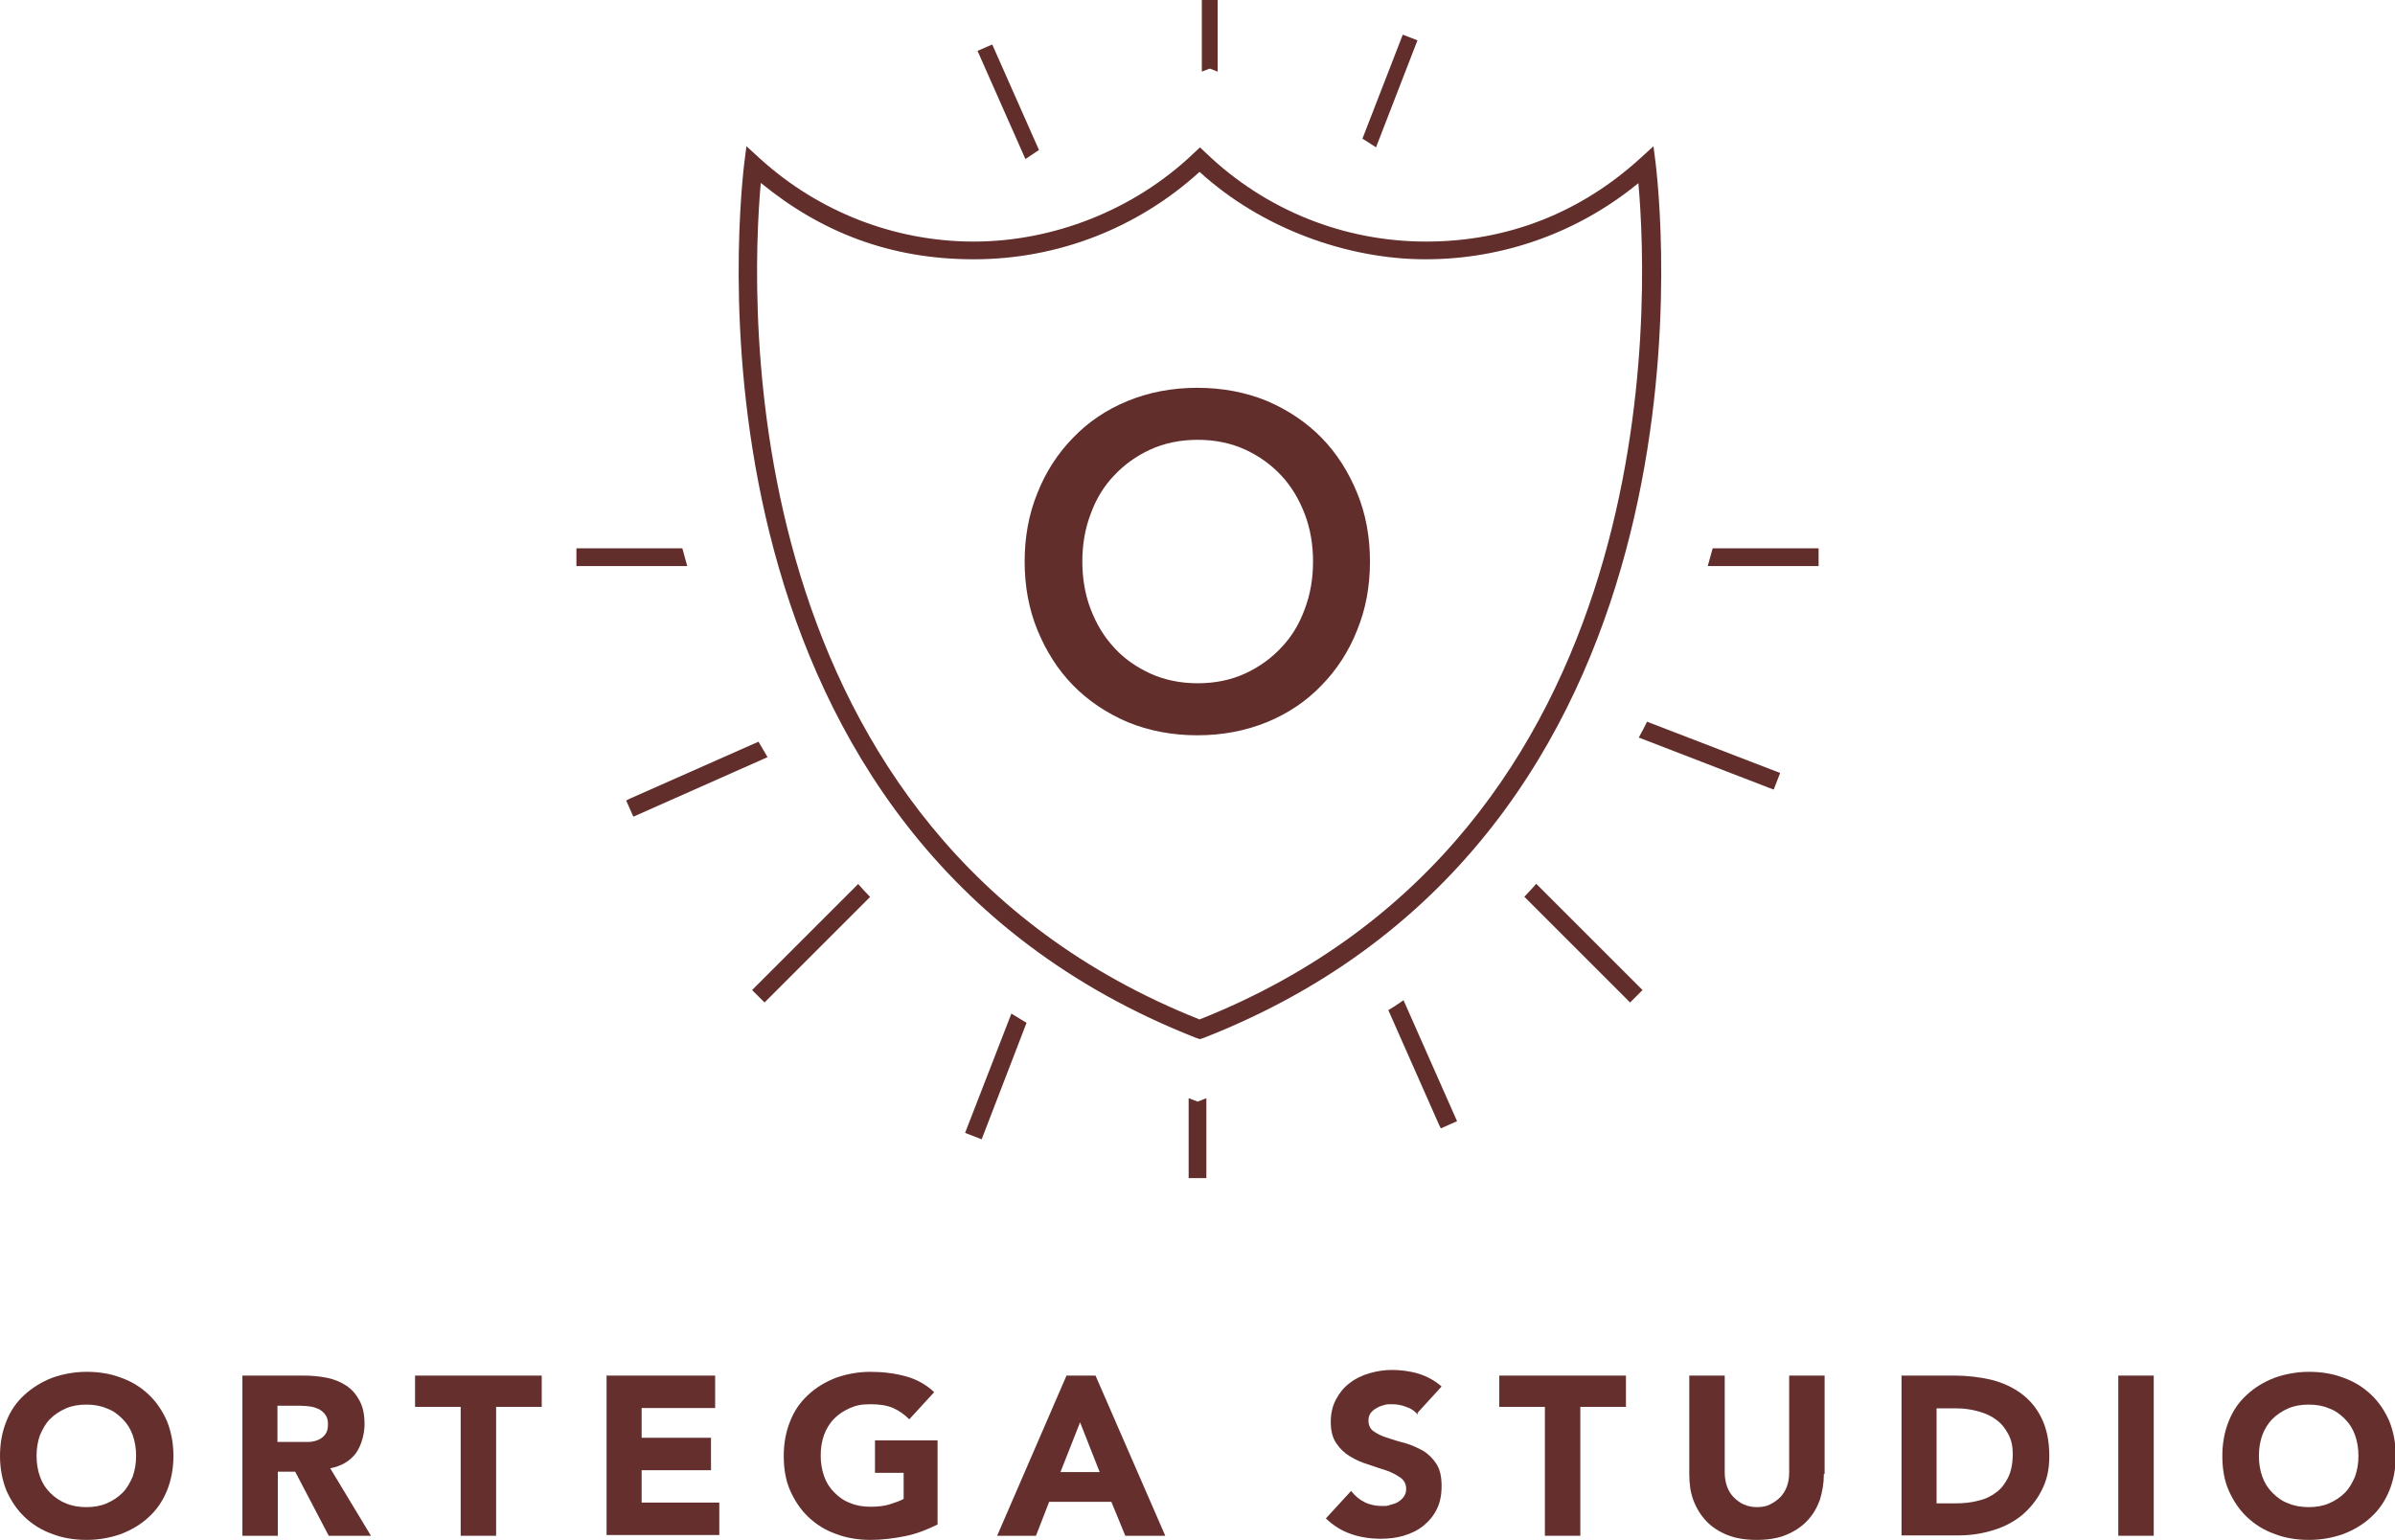 <?xml version="1.0" encoding="UTF-8"?>
<svg id="Layer_1" xmlns="http://www.w3.org/2000/svg" version="1.1" viewBox="0 0 635.3 408.6">
  <!-- Generator: Adobe Illustrator 29.5.1, SVG Export Plug-In . SVG Version: 2.1.0 Build 141)  -->
  <defs>
    <style>
      .st0 {
        fill: #622e2b;
      }

      .st1 {
        fill: #652f2e;
      }
    </style>
  </defs>
  <g>
    <path class="st0" d="M201.8,48.6c-2.8,31.4-7.9,172.5,116.4,221.9,124.3-49.4,119.2-190.5,116.4-221.9-16,13.1-35.8,20.2-56.5,20.2s-43.5-8.2-59.9-23.2c-16.5,15-37.7,23.2-59.9,23.2s-40.5-7.2-56.4-20.2h0ZM318.2,275.7l-.9-.3c-136.6-53.6-122-213.8-119.9-231.9l.6-4.7,3.5,3.2c15.6,14.2,35.8,22.1,56.8,22.1s42.5-8.3,58.3-23.4l1.7-1.6,1.7,1.6c15.8,15.1,36.5,23.4,58.3,23.4s41.1-7.8,56.8-22.1l3.5-3.2.6,4.7c2.1,18.1,16.7,178.4-119.9,231.9l-.9.3"/>
    <path class="st0" d="M181,145.5h-28.1v4.7h29.4c-.4-1.6-.9-3.1-1.3-4.7"/>
    <path class="st0" d="M201.2,196.8l-34.1,15.1-1,.5,1.9,4.3,35.6-15.8c-.8-1.4-1.6-2.7-2.4-4.1"/>
    <path class="st0" d="M227.7,234.5l-28.2,28.2,3.3,3.3,28-28c-1.1-1.2-2.2-2.3-3.2-3.5"/>
    <path class="st0" d="M434.7,195.7l34.7,13.4,1.1.4,1.7-4.4-35.3-13.6c-.7,1.4-1.4,2.8-2.2,4.2"/>
    <path class="st0" d="M404.4,238l28,28,3.3-3.3-28.2-28.2c-1,1.2-2.1,2.3-3.2,3.5"/>
    <path class="st0" d="M454.3,145.5c-.4,1.6-.9,3.1-1.3,4.7h29.4v-4.7h-28.1"/>
    <path class="st0" d="M268.3,268.9l-12.3,31.7,4.4,1.7,11.9-30.9c-1.4-.8-2.7-1.7-4.1-2.5"/>
    <path class="st0" d="M368.3,268.1l13.4,30.3.5,1,4.3-1.9-14.2-32.1c-1.3.9-2.6,1.8-4,2.6"/>
    <polyline class="st0" points="317.7 292.3 315.3 291.4 315.3 312.6 320 312.6 320 291.4 317.7 292.3"/>
    <path class="st0" d="M365,39.1l11-28.4-3.9-1.5-10.7,27.6c1.2.7,2.4,1.5,3.6,2.3"/>
    <path class="st0" d="M275.6,39.8l-12-27.1-.4-.9-3.9,1.7,12.7,28.7c1.2-.8,2.4-1.6,3.6-2.4"/>
    <polyline class="st0" points="320.9 18.2 323 19 323 0 318.8 0 318.8 19 320.9 18.2"/>
  </g>
  <g>
    <path class="st1" d="M0,386.3c0-3.4.6-6.5,1.7-9.2,1.1-2.8,2.7-5.1,4.8-7s4.5-3.4,7.3-4.5c2.8-1,5.9-1.6,9.2-1.6s6.4.5,9.2,1.6c2.8,1,5.2,2.5,7.3,4.5s3.6,4.3,4.8,7c1.1,2.8,1.7,5.8,1.7,9.2s-.6,6.5-1.7,9.2-2.7,5.1-4.8,7c-2,1.9-4.5,3.4-7.3,4.5-2.8,1-5.9,1.6-9.2,1.6s-6.4-.5-9.2-1.6c-2.8-1-5.2-2.5-7.3-4.5-2-1.9-3.6-4.3-4.8-7-1.1-2.8-1.7-5.8-1.7-9.2ZM9.7,386.3c0,2,.3,3.8.9,5.5.6,1.7,1.5,3.1,2.7,4.3,1.2,1.2,2.6,2.2,4.2,2.8,1.6.7,3.4,1,5.4,1s3.8-.3,5.4-1c1.6-.7,3-1.6,4.2-2.8,1.2-1.2,2-2.7,2.7-4.3.6-1.7.9-3.5.9-5.5s-.3-3.8-.9-5.5c-.6-1.7-1.5-3.1-2.7-4.3-1.2-1.2-2.5-2.2-4.2-2.8-1.6-.7-3.4-1-5.4-1s-3.8.3-5.4,1c-1.6.7-3,1.6-4.2,2.8-1.2,1.2-2,2.7-2.7,4.3-.6,1.7-.9,3.5-.9,5.5Z"/>
    <path class="st1" d="M64.2,365h16.4c2.2,0,4.2.2,6.2.6,1.9.4,3.6,1.1,5.1,2.1,1.5,1,2.6,2.3,3.5,4,.9,1.7,1.3,3.7,1.3,6.2s-.8,5.6-2.3,7.7c-1.6,2.1-3.8,3.4-6.8,4l10.8,17.9h-11.2l-8.9-17h-4.6v17h-9.4v-42.5ZM73.6,382.6h5.5c.8,0,1.7,0,2.7,0,.9,0,1.8-.2,2.5-.5.8-.3,1.4-.8,1.9-1.4s.8-1.5.8-2.7-.2-1.9-.7-2.6c-.4-.6-1-1.1-1.7-1.5-.7-.3-1.5-.6-2.3-.7s-1.7-.2-2.6-.2h-6.1v9.7Z"/>
    <path class="st1" d="M122.2,373.3h-12.1v-8.3h33.6v8.3h-12.1v34.2h-9.4v-34.2Z"/>
    <path class="st1" d="M160.8,365h28.9v8.6h-19.5v7.9h18.4v8.6h-18.4v8.6h20.6v8.6h-29.9v-42.5Z"/>
    <path class="st1" d="M248.7,404.5c-2.8,1.4-5.6,2.5-8.6,3.1s-6.1,1-9.2,1-6.4-.5-9.2-1.6c-2.8-1-5.2-2.5-7.3-4.5-2-1.9-3.6-4.3-4.8-7s-1.7-5.8-1.7-9.2.6-6.5,1.7-9.2c1.1-2.8,2.7-5.1,4.8-7,2-1.9,4.5-3.4,7.3-4.5,2.8-1,5.9-1.6,9.2-1.6s6.5.4,9.4,1.2c2.9.8,5.4,2.2,7.5,4.2l-6.6,7.2c-1.3-1.3-2.7-2.3-4.3-3-1.6-.7-3.6-1-6-1s-3.8.3-5.4,1c-1.6.7-3,1.6-4.2,2.8-1.2,1.2-2.1,2.7-2.7,4.3-.6,1.7-.9,3.5-.9,5.5s.3,3.8.9,5.5c.6,1.7,1.5,3.1,2.7,4.3,1.2,1.2,2.5,2.2,4.2,2.8,1.6.7,3.4,1,5.4,1s3.8-.2,5.3-.7c1.5-.5,2.7-.9,3.5-1.4v-6.9h-7.6v-8.6h16.6v22.2Z"/>
    <path class="st1" d="M282.9,365h7.7l18.5,42.5h-10.6l-3.7-9h-16.5l-3.5,9h-10.3l18.4-42.5ZM286.5,377.4l-5.2,13.2h10.4l-5.2-13.2Z"/>
    <path class="st1" d="M376.1,375.4c-.8-1-1.8-1.7-3.1-2.1-1.3-.5-2.5-.7-3.7-.7s-1.4,0-2.1.2c-.7.2-1.4.4-2,.8-.6.3-1.2.8-1.6,1.3-.4.6-.6,1.2-.6,2,0,1.3.5,2.3,1.4,2.9,1,.7,2.2,1.3,3.6,1.7,1.5.5,3,1,4.7,1.4,1.7.5,3.2,1.2,4.7,2,1.5.9,2.7,2.1,3.6,3.5,1,1.5,1.4,3.5,1.4,5.9s-.4,4.4-1.3,6.2c-.9,1.8-2.1,3.2-3.6,4.4-1.5,1.2-3.2,2-5.2,2.6-2,.6-4.1.8-6.3.8s-5.3-.4-7.7-1.3c-2.4-.8-4.6-2.2-6.6-4.1l6.7-7.3c1,1.3,2.2,2.3,3.6,3s3,1,4.5,1,1.5,0,2.3-.3c.8-.2,1.5-.4,2.1-.8.6-.4,1.1-.8,1.5-1.4.4-.6.6-1.2.6-2,0-1.3-.5-2.3-1.5-3-1-.7-2.2-1.4-3.7-1.9-1.5-.5-3.1-1-4.8-1.6-1.7-.5-3.3-1.2-4.8-2.1-1.5-.9-2.7-2-3.7-3.5-1-1.4-1.5-3.3-1.5-5.7s.5-4.3,1.4-6c.9-1.7,2.1-3.2,3.6-4.3,1.5-1.2,3.2-2,5.2-2.6,2-.6,4-.9,6.1-.9s4.7.3,7,1c2.2.7,4.3,1.8,6.1,3.4l-6.4,7Z"/>
    <path class="st1" d="M409.8,373.3h-12.1v-8.3h33.6v8.3h-12.1v34.2h-9.4v-34.2Z"/>
    <path class="st1" d="M483.8,391.1c0,2.5-.4,4.8-1.1,7-.8,2.1-1.9,4-3.4,5.5-1.5,1.6-3.4,2.8-5.6,3.7-2.2.9-4.8,1.3-7.7,1.3s-5.6-.4-7.8-1.3c-2.2-.9-4.1-2.1-5.6-3.7-1.5-1.6-2.6-3.4-3.4-5.5-.8-2.1-1.1-4.4-1.1-7v-26.1h9.4v25.7c0,1.3.2,2.5.6,3.7.4,1.1,1,2.1,1.8,2.9.8.8,1.7,1.5,2.7,1.9,1.1.5,2.2.7,3.5.7s2.4-.2,3.4-.7c1-.5,1.9-1.1,2.7-1.9.8-.8,1.4-1.8,1.8-2.9.4-1.1.6-2.3.6-3.7v-25.7h9.4v26.1Z"/>
    <path class="st1" d="M504.5,365h14c3.4,0,6.6.4,9.7,1.1,3.1.8,5.7,2,8,3.7,2.3,1.7,4.1,3.9,5.4,6.6,1.3,2.7,2,6,2,9.9s-.7,6.5-2,9.1-3.1,4.8-5.2,6.6c-2.2,1.8-4.7,3.1-7.6,4-2.9.9-5.9,1.4-9.1,1.4h-15.3v-42.5ZM513.8,398.9h4.9c2.2,0,4.2-.2,6-.7,1.9-.4,3.5-1.2,4.8-2.2,1.4-1,2.4-2.4,3.2-4,.8-1.7,1.2-3.7,1.2-6.1s-.4-3.9-1.2-5.4c-.8-1.5-1.8-2.8-3.2-3.8-1.3-1-2.9-1.7-4.7-2.2-1.8-.5-3.7-.8-5.6-.8h-5.5v25.2Z"/>
    <path class="st1" d="M561.9,365h9.4v42.5h-9.4v-42.5Z"/>
    <path class="st1" d="M589.5,386.3c0-3.4.6-6.5,1.7-9.2,1.1-2.8,2.7-5.1,4.8-7,2-1.9,4.5-3.4,7.3-4.5,2.8-1,5.9-1.6,9.2-1.6s6.4.5,9.2,1.6c2.8,1,5.2,2.5,7.3,4.5s3.6,4.3,4.8,7c1.1,2.8,1.7,5.8,1.7,9.2s-.6,6.5-1.7,9.2-2.7,5.1-4.8,7c-2,1.9-4.5,3.4-7.3,4.5-2.8,1-5.9,1.6-9.2,1.6s-6.4-.5-9.2-1.6c-2.8-1-5.2-2.5-7.3-4.5-2-1.9-3.6-4.3-4.8-7s-1.7-5.8-1.7-9.2ZM599.2,386.3c0,2,.3,3.8.9,5.5.6,1.7,1.5,3.1,2.7,4.3,1.2,1.2,2.5,2.2,4.2,2.8,1.6.7,3.4,1,5.4,1s3.8-.3,5.4-1c1.6-.7,3-1.6,4.2-2.8,1.2-1.2,2-2.7,2.7-4.3.6-1.7.9-3.5.9-5.5s-.3-3.8-.9-5.5c-.6-1.7-1.5-3.1-2.7-4.3-1.2-1.2-2.5-2.2-4.2-2.8-1.6-.7-3.4-1-5.4-1s-3.8.3-5.4,1c-1.6.7-3,1.6-4.2,2.8-1.2,1.2-2.1,2.7-2.7,4.3-.6,1.7-.9,3.5-.9,5.5Z"/>
  </g>
  <path class="st0" d="M360,130.8c-2.3-5.6-5.4-10.5-9.4-14.6-4-4.1-8.9-7.4-14.5-9.8-5.6-2.3-11.8-3.5-18.5-3.5s-12.9,1.2-18.5,3.5c-5.6,2.3-10.5,5.6-14.5,9.8-4,4.1-7.2,9-9.4,14.6-2.3,5.6-3.4,11.7-3.4,18.2s1.1,12.6,3.4,18.2c2.3,5.6,5.4,10.5,9.4,14.6,4,4.1,8.9,7.4,14.5,9.8,5.6,2.3,11.8,3.5,18.5,3.5s12.9-1.2,18.5-3.5c5.6-2.3,10.5-5.6,14.5-9.8,4-4.1,7.2-9,9.4-14.6,2.3-5.6,3.4-11.7,3.4-18.2s-1.1-12.6-3.4-18.2ZM317.7,181.3c-4.6,0-8.9-.9-12.6-2.6-3.7-1.7-7-4-9.6-6.9-2.7-2.9-4.7-6.3-6.2-10.2-1.5-3.9-2.2-8.2-2.2-12.6s.7-8.7,2.2-12.6c1.4-3.9,3.5-7.4,6.2-10.2,2.7-2.9,5.9-5.2,9.6-6.9,3.7-1.7,7.9-2.6,12.6-2.6s8.9.9,12.6,2.6c3.7,1.7,6.9,4,9.6,6.9,2.7,2.9,4.7,6.3,6.2,10.2,1.5,3.9,2.2,8.2,2.2,12.6s-.7,8.7-2.2,12.6c-1.4,3.9-3.5,7.4-6.2,10.2-2.7,2.9-5.9,5.2-9.6,6.9-3.7,1.7-7.9,2.6-12.6,2.6Z"/>
</svg>